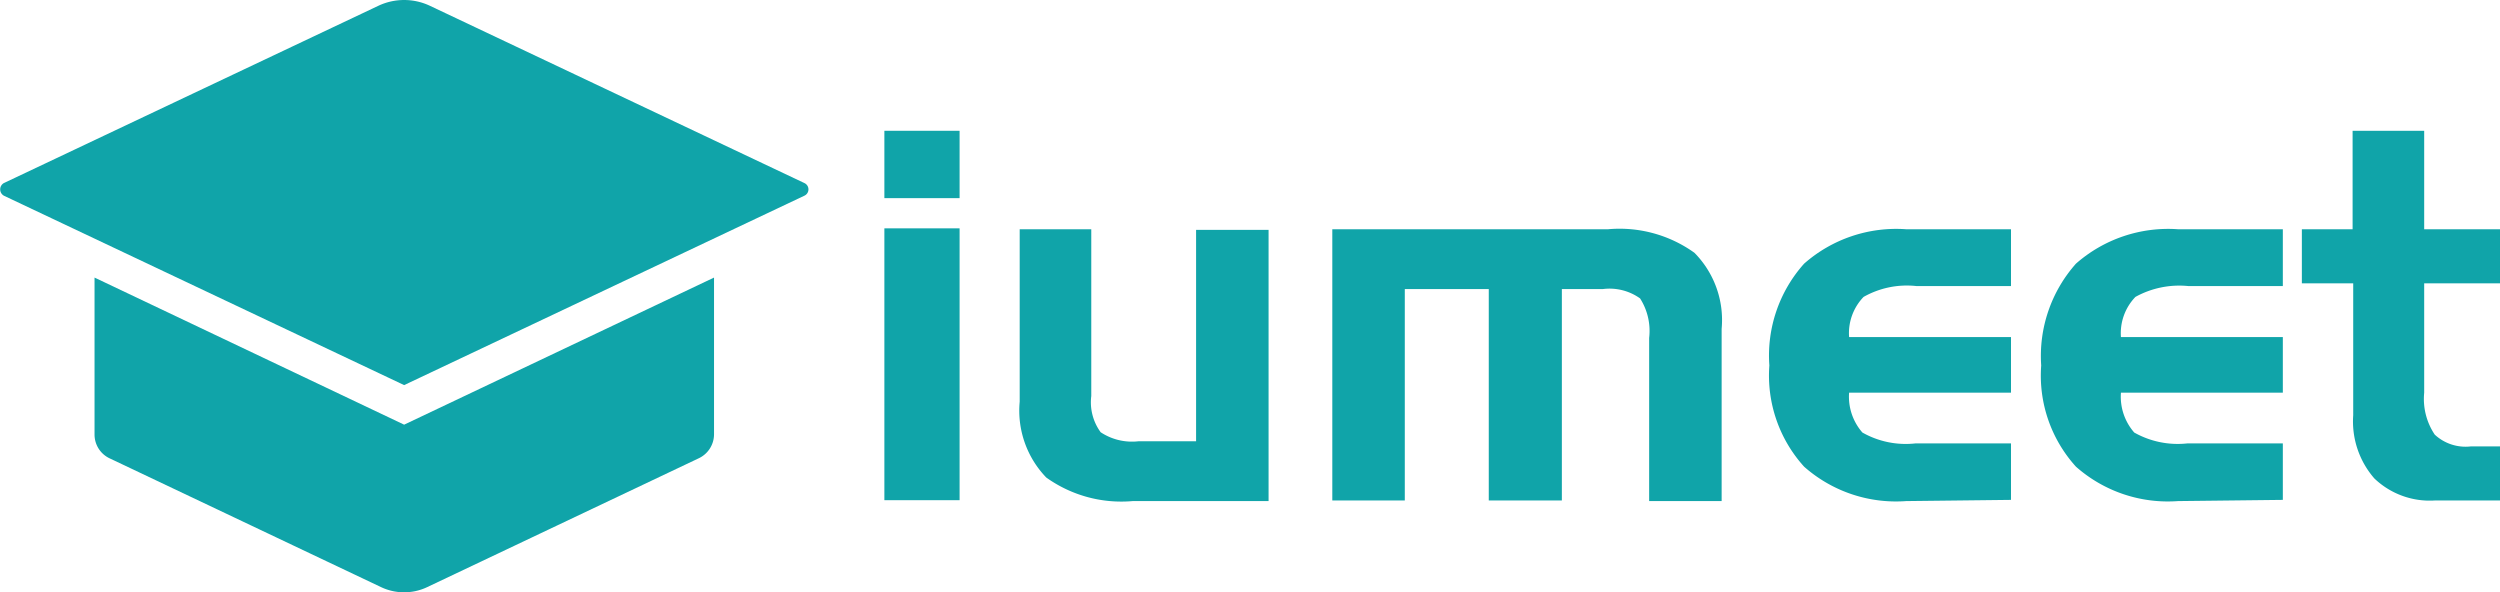 <?xml version="1.0" encoding="UTF-8"?>
<svg data-bbox="0.006 0 82.794 19.61" viewBox="0 0 82.77 19.61" xmlns="http://www.w3.org/2000/svg" data-type="color">
    <g>
        <g>
            <path d="M13.38 14.06L3.13 9.19v5.2a.87.87 0 00.49.78l9 4.27a1.78 1.78 0 001.52 0l9-4.27a.88.88 0 00.5-.78v-5.2z" fill="#10a4a9" data-color="1"/>
            <path d="M26.63 6.48a.23.23 0 000-.42L14.23.19a2 2 0 00-1.7 0L.13 6.06a.24.24 0 000 .42l13.25 6.27z" fill="#10a4a9" data-color="1"/>
            <path d="M31.77 6.56h-2.49V4.33h2.49zm0 10h-2.49v-9h2.49z" fill="#10a4a9" data-color="1"/>
            <path d="M42 16.59h-4.5a4.27 4.27 0 01-2.86-.78 3.19 3.19 0 01-.88-2.51V7.59h2.37v5.52a1.68 1.68 0 00.31 1.2 1.88 1.88 0 001.25.3h1.91v-7H42z" fill="#10a4a9" data-color="1"/>
            <path d="M44.11 7.59h9.13a4.25 4.25 0 012.86.78 3.17 3.17 0 01.9 2.52v5.7h-2.4v-5.4a2 2 0 00-.3-1.31 1.74 1.74 0 00-1.23-.31h-1.36v7h-2.42v-7h-2.78v7h-2.4z" fill="#10a4a9" data-color="1"/>
            <path d="M63.11 16.59a4.59 4.59 0 01-3.38-1.14 4.49 4.49 0 01-1.15-3.35 4.56 4.56 0 011.15-3.37 4.61 4.61 0 013.38-1.14h3.47v1.88h-3.14a2.91 2.91 0 00-1.74.36 1.73 1.73 0 00-.48 1.33h5.36V13h-5.36a1.8 1.8 0 00.44 1.32 2.91 2.91 0 001.76.36h3.16v1.87z" fill="#10a4a9" data-color="1"/>
            <path d="M72.11 16.59a4.59 4.59 0 01-3.38-1.14 4.49 4.49 0 01-1.15-3.35 4.6 4.6 0 011.15-3.37 4.62 4.62 0 013.38-1.14h3.47v1.88h-3.14a3 3 0 00-1.74.36 1.73 1.73 0 00-.48 1.33h5.36V13h-5.36a1.8 1.8 0 00.44 1.32 2.93 2.93 0 001.76.36h3.16v1.87z" fill="#10a4a9" data-color="1"/>
            <path d="M76.21 7.59h1.68V4.33h2.37v3.26h2.51v1.79h-2.51V13a2.12 2.12 0 00.35 1.39 1.5 1.5 0 001.19.39h1v1.79h-2.19a2.65 2.65 0 01-2-.73 2.87 2.87 0 01-.7-2.09V9.38h-1.7z" fill="#10a4a9" data-color="1"/>
        </g>
    </g>
</svg>
